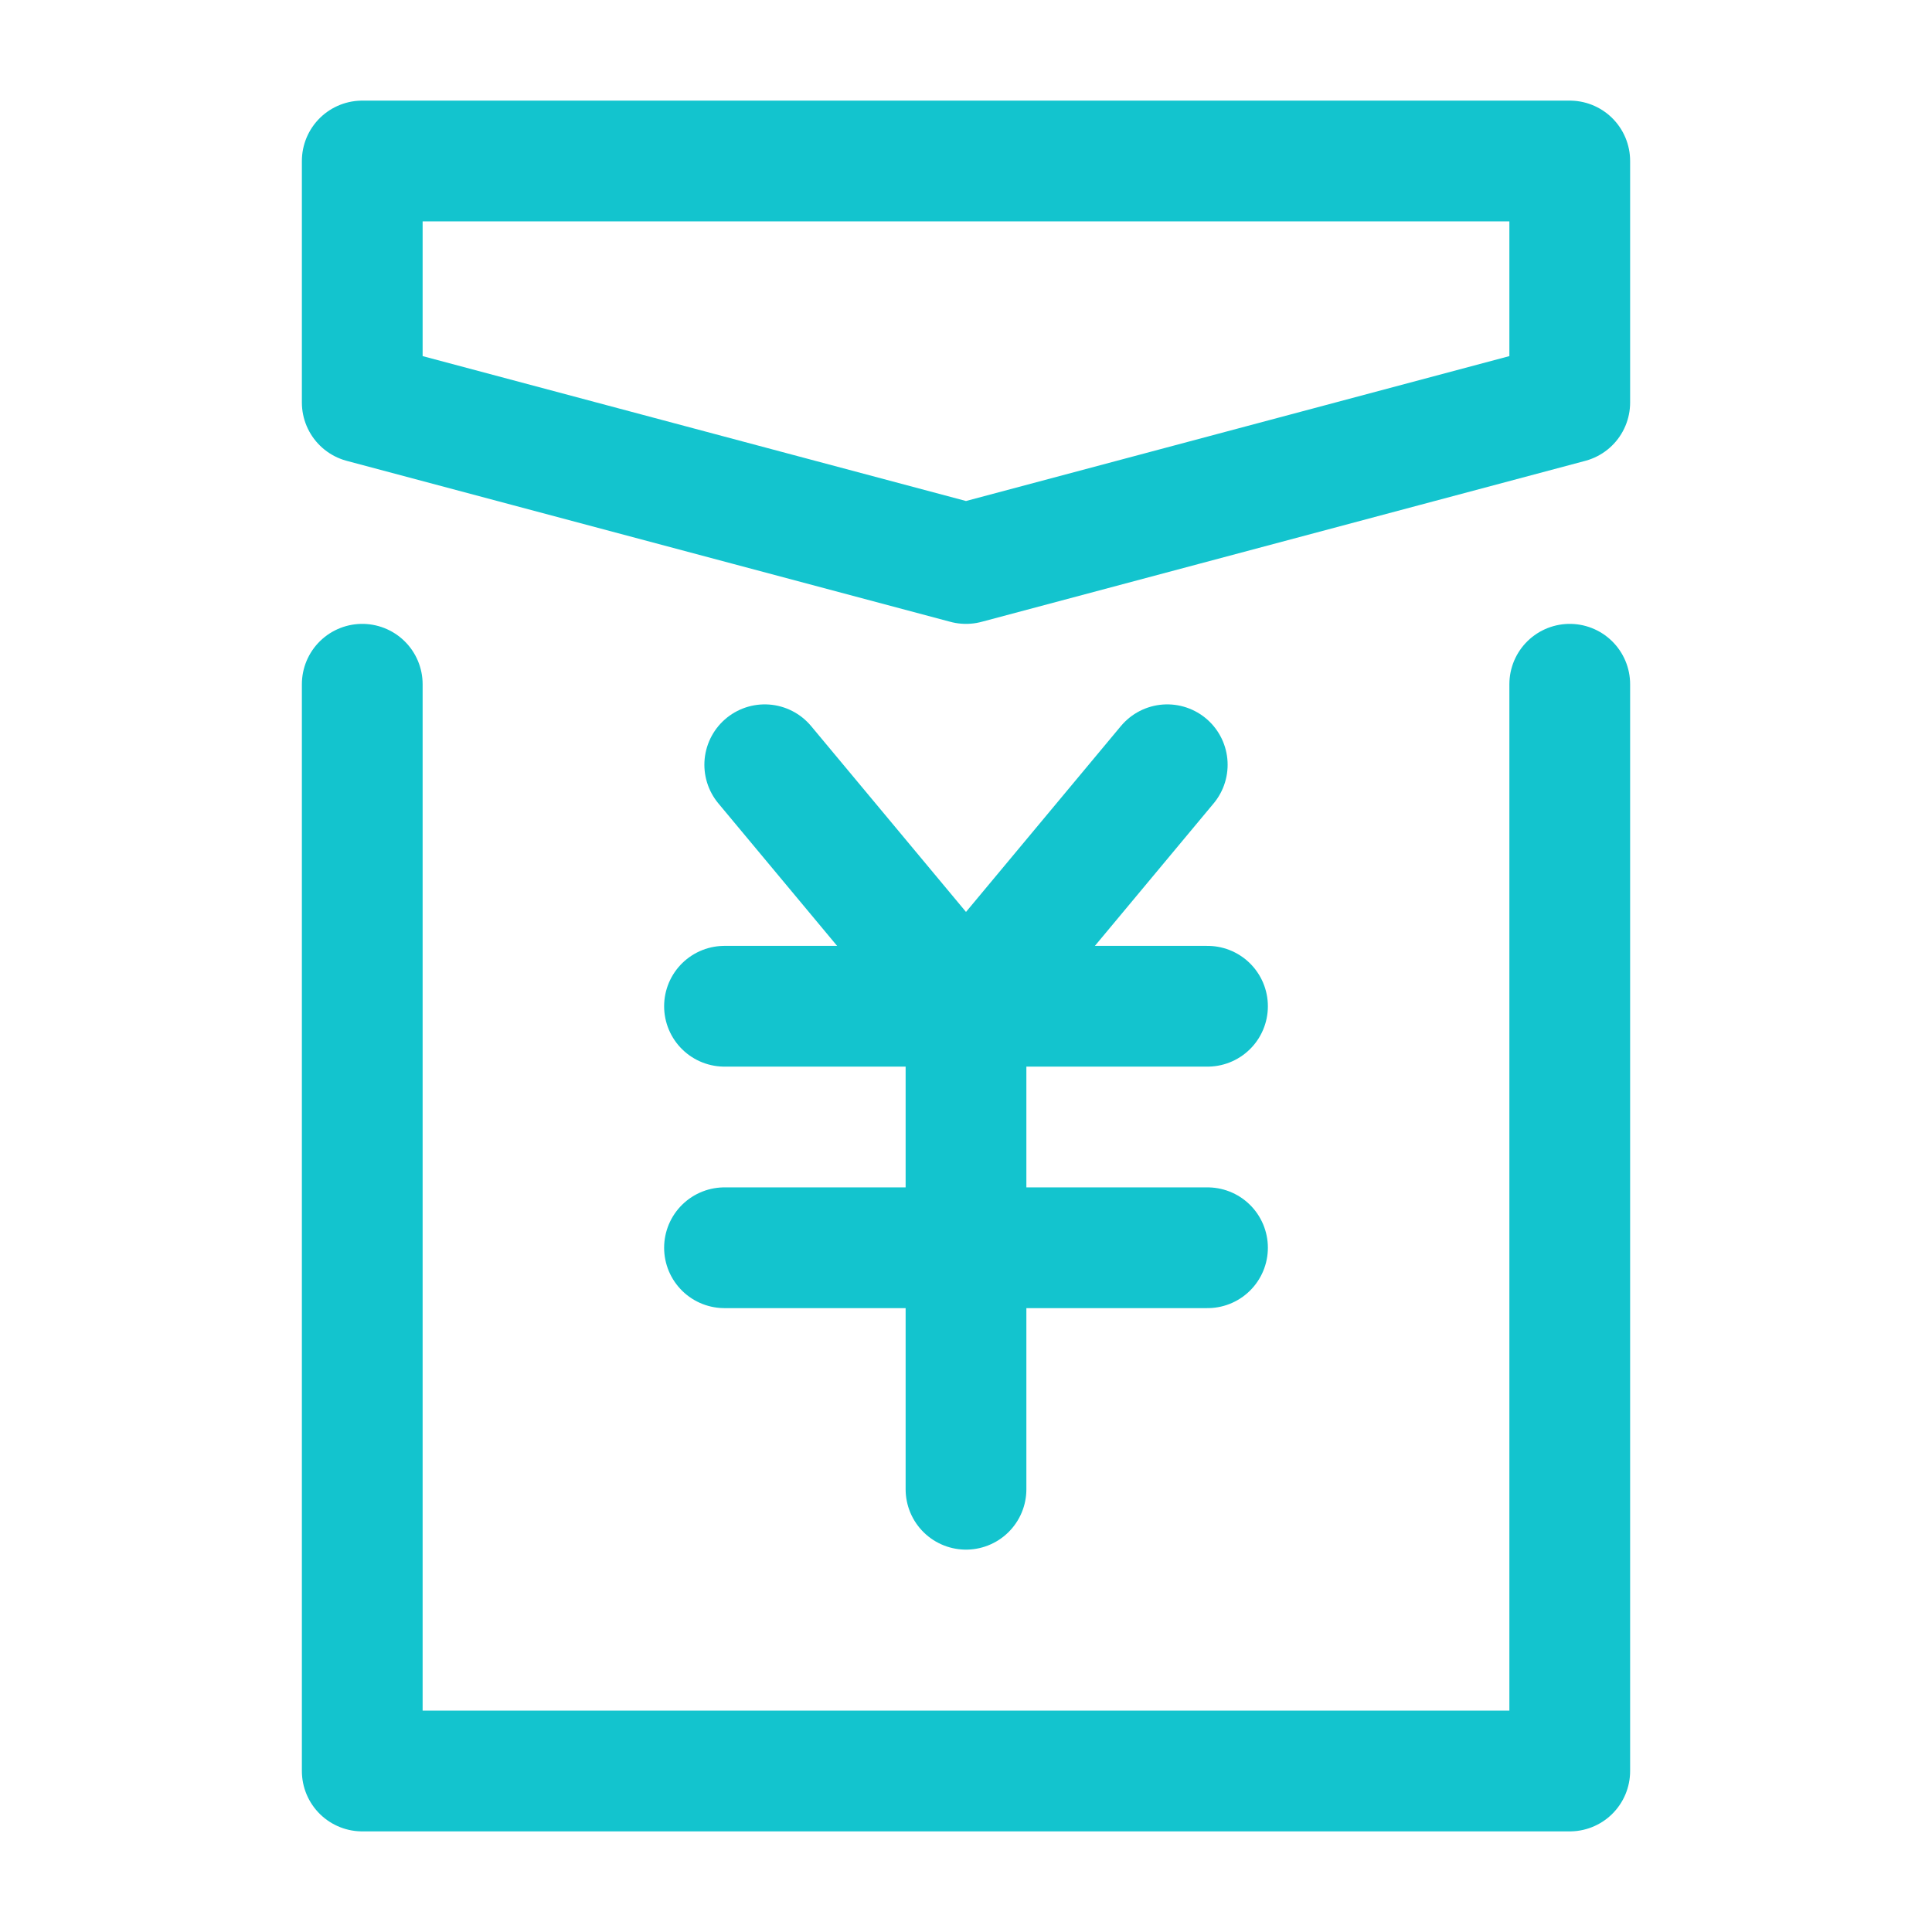 <?xml version="1.0" encoding="UTF-8"?><svg width="48" height="48" viewBox="0 0 48 48" fill="none" xmlns="http://www.w3.org/2000/svg"><path d="M39 4H9V10L24 14L39 10V4Z" fill="none" stroke="#13c4ce" stroke-width="3" stroke-linecap="round" stroke-linejoin="round"/><path d="M39 17V44H9V17" stroke="#13c4ce" stroke-width="3" stroke-linecap="round" stroke-linejoin="round"/><path d="M19 19L24 25L29 19" stroke="#13c4ce" stroke-width="3" stroke-linecap="round" stroke-linejoin="round"/><path d="M18 31H30" stroke="#13c4ce" stroke-width="3" stroke-linecap="round" stroke-linejoin="round"/><path d="M18 25H30" stroke="#13c4ce" stroke-width="3" stroke-linecap="round" stroke-linejoin="round"/><path d="M24 25V37" stroke="#13c4ce" stroke-width="3" stroke-linecap="round" stroke-linejoin="round"/></svg>